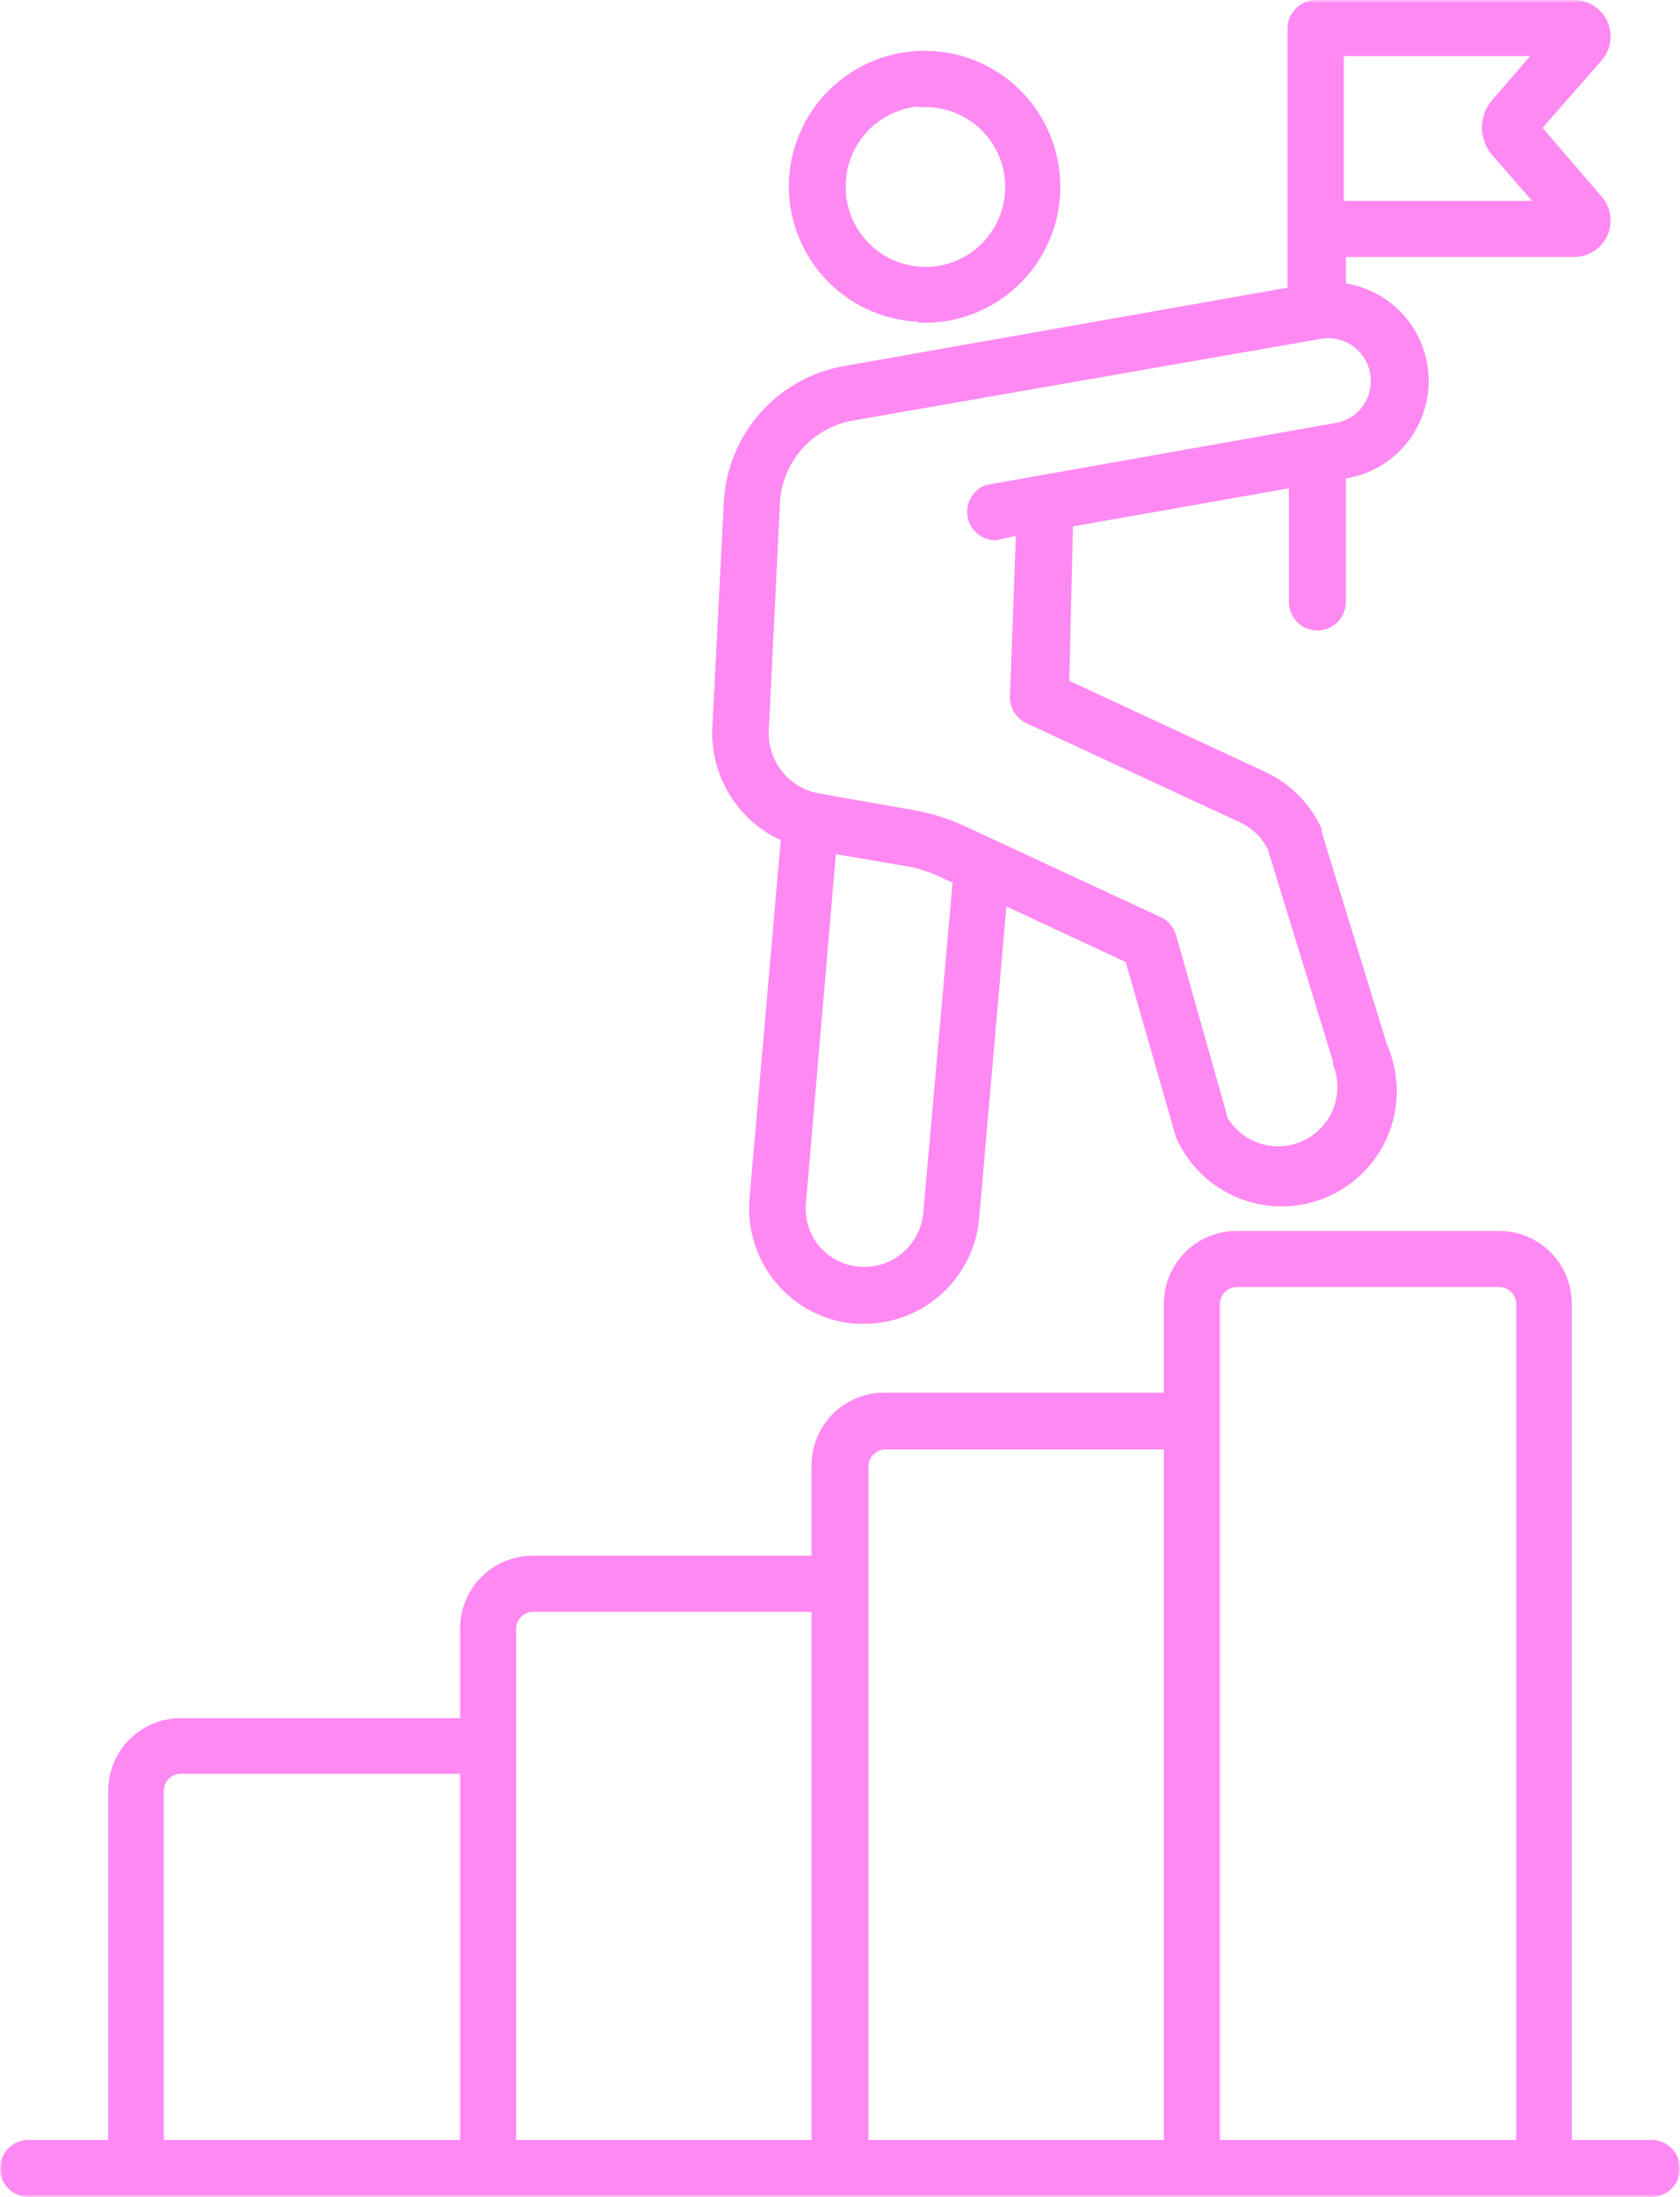<svg width="293" height="383" viewBox="0 0 293 383" fill="none" xmlns="http://www.w3.org/2000/svg">
<mask id="path-1-outside-1_134_940" maskUnits="userSpaceOnUse" x="0" y="0" width="293" height="383" fill="black">
<rect fill="white" width="293" height="383"/>
<path d="M137.223 145.84L131.712 209.009C131.272 214.068 132.853 219.094 136.108 222.987C139.363 226.88 144.027 229.321 149.077 229.775H150.782C155.554 229.763 160.148 227.964 163.663 224.731C167.177 221.498 169.356 217.066 169.772 212.305L174.649 156.521L197.167 167.003L205.969 197.694C206.031 197.899 206.11 198.098 206.207 198.289C207.805 201.711 210.379 204.583 213.605 206.542C216.83 208.501 220.562 209.461 224.331 209.299C228.1 209.138 231.737 207.863 234.784 205.635C237.83 203.408 240.15 200.327 241.452 196.781C243.148 192.104 242.963 186.95 240.936 182.408L229.518 145.205C229.534 145.047 229.534 144.887 229.518 144.729C227.61 140.647 224.325 137.371 220.241 135.478L185.472 119.318L186.146 90.93L225.792 83.942V104.945C225.792 105.998 226.209 107.008 226.953 107.753C227.696 108.497 228.705 108.916 229.756 108.916C230.808 108.916 231.816 108.497 232.56 107.753C233.303 107.008 233.721 105.998 233.721 104.945V82.592L234.791 82.393C237.943 81.832 240.858 80.349 243.169 78.132C245.48 75.914 247.085 73.061 247.78 69.933C248.475 66.803 248.23 63.538 247.076 60.549C245.922 57.559 243.909 54.978 241.293 53.131C239.044 51.565 236.442 50.583 233.721 50.273V43.801H274.635C275.651 43.783 276.642 43.476 277.49 42.915C278.338 42.355 279.009 41.564 279.425 40.635C279.841 39.706 279.984 38.678 279.838 37.671C279.692 36.663 279.262 35.719 278.6 34.947L267.697 22.281L278.6 9.854C279.262 9.082 279.692 8.137 279.838 7.13C279.984 6.123 279.841 5.095 279.425 4.166C279.009 3.237 278.338 2.446 277.49 1.886C276.642 1.325 275.651 1.018 274.635 1H229.518C228.467 1 227.458 1.418 226.715 2.163C225.971 2.908 225.554 3.917 225.554 4.97V50.987L147.372 64.804C141.929 65.76 136.971 68.54 133.311 72.688C129.652 76.836 127.509 82.106 127.232 87.634L125.25 126.584C125.002 130.641 126.021 134.675 128.167 138.126C130.313 141.577 133.478 144.273 137.223 145.84ZM233.364 8.782H269.045L260.997 18.112C260.007 19.259 259.462 20.725 259.462 22.242C259.462 23.758 260.007 25.224 260.997 26.371L269.402 36.019H233.364V8.782ZM162.002 211.67C161.777 213.871 160.915 215.959 159.521 217.677C158.128 219.394 156.264 220.667 154.158 221.337C152.052 222.008 149.796 222.048 147.668 221.452C145.54 220.856 143.632 219.65 142.179 217.983C141.217 216.841 140.491 215.52 140.042 214.095C139.593 212.671 139.43 211.172 139.562 209.684L144.875 147.746L157.72 149.93C160.086 150.284 162.384 150.993 164.539 152.034L167.195 153.265L162.002 211.67ZM135.003 88.19C135.073 84.354 136.484 80.664 138.99 77.762C141.496 74.86 144.94 72.93 148.72 72.308L230.153 58.094C231.247 57.895 232.369 57.914 233.456 58.153C234.542 58.391 235.57 58.842 236.481 59.481C237.392 60.12 238.167 60.933 238.762 61.874C239.356 62.816 239.759 63.865 239.945 64.963C240.144 66.056 240.124 67.178 239.886 68.264C239.648 69.349 239.196 70.376 238.558 71.285C237.92 72.194 237.107 72.967 236.168 73.558C235.229 74.15 234.181 74.548 233.086 74.73L172.19 85.53C171.34 85.865 170.632 86.485 170.185 87.284C169.738 88.082 169.581 89.011 169.74 89.913C169.898 90.814 170.363 91.633 171.055 92.231C171.747 92.829 172.625 93.168 173.538 93.193L178.217 92.16L177.146 121.462C177.125 122.231 177.328 122.989 177.729 123.644C178.13 124.299 178.713 124.824 179.406 125.155L216.514 142.386C218.943 143.454 220.911 145.355 222.065 147.746L233.483 184.909V185.386C234.506 188.032 234.504 190.966 233.475 193.61C232.446 196.254 230.466 198.417 227.925 199.672C225.383 200.927 222.465 201.184 219.744 200.391C217.023 199.599 214.697 197.815 213.224 195.391L204.145 163.27C203.987 162.735 203.718 162.239 203.356 161.815C202.994 161.391 202.547 161.048 202.044 160.809L167.829 144.927C165.032 143.622 162.071 142.701 159.028 142.188L142.535 139.289C139.723 138.751 137.206 137.195 135.466 134.918C133.726 132.64 132.883 129.801 133.1 126.941L135.003 88.19ZM161.209 55.275C165.697 55.283 170.087 53.957 173.822 51.465C177.558 48.972 180.47 45.425 182.192 41.274C183.913 37.123 184.366 32.553 183.492 28.144C182.618 23.735 180.457 19.684 177.284 16.506C174.11 13.327 170.065 11.164 165.663 10.289C161.26 9.413 156.697 9.867 152.552 11.59C148.406 13.314 144.865 16.231 142.376 19.972C139.887 23.713 138.563 28.109 138.571 32.604C138.613 38.59 141.016 44.315 145.257 48.533C149.498 52.75 155.232 55.117 161.209 55.117V55.275ZM161.209 17.676C164.165 17.636 167.066 18.478 169.544 20.095C172.021 21.711 173.962 24.028 175.121 26.753C176.28 29.477 176.604 32.484 176.051 35.393C175.498 38.302 174.094 40.981 172.018 43.088C169.941 45.196 167.286 46.638 164.389 47.23C161.492 47.822 158.484 47.539 155.749 46.415C153.014 45.291 150.674 43.378 149.027 40.919C147.38 38.459 146.5 35.565 146.5 32.604C146.458 28.652 147.982 24.844 150.74 22.015C153.497 19.187 157.262 17.569 161.209 17.517V17.676ZM288.035 374.059H273.129V227.154C273.097 224.079 271.855 221.14 269.673 218.977C267.49 216.814 264.544 215.6 261.473 215.6H215.642C212.571 215.6 209.625 216.814 207.442 218.977C205.26 221.14 204.018 224.079 203.986 227.154V243.79H154.429C152.869 243.758 151.317 244.04 149.868 244.62C148.418 245.2 147.1 246.066 145.99 247.165C144.881 248.265 144.004 249.577 143.41 251.023C142.817 252.469 142.519 254.019 142.535 255.582V272.218H92.899C89.808 272.218 86.843 273.448 84.657 275.637C82.471 277.826 81.243 280.795 81.243 283.891V300.527H31.527C28.436 300.527 25.471 301.757 23.285 303.946C21.099 306.135 19.871 309.104 19.871 312.2V374.059H4.965C3.913 374.059 2.905 374.477 2.161 375.222C1.418 375.967 1 376.977 1 378.03C1 379.083 1.418 380.093 2.161 380.837C2.905 381.582 3.913 382 4.965 382H288.035C289.087 382 290.095 381.582 290.839 380.837C291.582 380.093 292 379.083 292 378.03C292 376.977 291.582 375.967 290.839 375.222C290.095 374.477 289.087 374.059 288.035 374.059ZM215.642 223.382H261.473C262.524 223.382 263.533 223.801 264.276 224.545C265.02 225.29 265.437 226.3 265.437 227.353V374.059H211.757V227.154C211.807 226.15 212.236 225.201 212.957 224.501C213.678 223.801 214.638 223.401 215.642 223.382ZM154.429 251.691H203.986V374.059H150.465V255.582C150.485 254.543 150.912 253.554 151.653 252.826C152.395 252.099 153.391 251.691 154.429 251.691ZM92.899 280H142.535V374.059H89.014V283.891C89.034 282.866 89.45 281.888 90.174 281.162C90.898 280.437 91.875 280.021 92.899 280ZM27.563 312.2C27.563 311.147 27.98 310.137 28.724 309.393C29.467 308.648 30.476 308.23 31.527 308.23H81.243V374.059H27.563V312.2Z"/>
</mask>
<path d="M137.223 145.84L131.712 209.009C131.272 214.068 132.853 219.094 136.108 222.987C139.363 226.88 144.027 229.321 149.077 229.775H150.782C155.554 229.763 160.148 227.964 163.663 224.731C167.177 221.498 169.356 217.066 169.772 212.305L174.649 156.521L197.167 167.003L205.969 197.694C206.031 197.899 206.11 198.098 206.207 198.289C207.805 201.711 210.379 204.583 213.605 206.542C216.83 208.501 220.562 209.461 224.331 209.299C228.1 209.138 231.737 207.863 234.784 205.635C237.83 203.408 240.15 200.327 241.452 196.781C243.148 192.104 242.963 186.95 240.936 182.408L229.518 145.205C229.534 145.047 229.534 144.887 229.518 144.729C227.61 140.647 224.325 137.371 220.241 135.478L185.472 119.318L186.146 90.93L225.792 83.942V104.945C225.792 105.998 226.209 107.008 226.953 107.753C227.696 108.497 228.705 108.916 229.756 108.916C230.808 108.916 231.816 108.497 232.56 107.753C233.303 107.008 233.721 105.998 233.721 104.945V82.592L234.791 82.393C237.943 81.832 240.858 80.349 243.169 78.132C245.48 75.914 247.085 73.061 247.78 69.933C248.475 66.803 248.23 63.538 247.076 60.549C245.922 57.559 243.909 54.978 241.293 53.131C239.044 51.565 236.442 50.583 233.721 50.273V43.801H274.635C275.651 43.783 276.642 43.476 277.49 42.915C278.338 42.355 279.009 41.564 279.425 40.635C279.841 39.706 279.984 38.678 279.838 37.671C279.692 36.663 279.262 35.719 278.6 34.947L267.697 22.281L278.6 9.854C279.262 9.082 279.692 8.137 279.838 7.13C279.984 6.123 279.841 5.095 279.425 4.166C279.009 3.237 278.338 2.446 277.49 1.886C276.642 1.325 275.651 1.018 274.635 1H229.518C228.467 1 227.458 1.418 226.715 2.163C225.971 2.908 225.554 3.917 225.554 4.97V50.987L147.372 64.804C141.929 65.76 136.971 68.54 133.311 72.688C129.652 76.836 127.509 82.106 127.232 87.634L125.25 126.584C125.002 130.641 126.021 134.675 128.167 138.126C130.313 141.577 133.478 144.273 137.223 145.84ZM233.364 8.782H269.045L260.997 18.112C260.007 19.259 259.462 20.725 259.462 22.242C259.462 23.758 260.007 25.224 260.997 26.371L269.402 36.019H233.364V8.782ZM162.002 211.67C161.777 213.871 160.915 215.959 159.521 217.677C158.128 219.394 156.264 220.667 154.158 221.337C152.052 222.008 149.796 222.048 147.668 221.452C145.54 220.856 143.632 219.65 142.179 217.983C141.217 216.841 140.491 215.52 140.042 214.095C139.593 212.671 139.43 211.172 139.562 209.684L144.875 147.746L157.72 149.93C160.086 150.284 162.384 150.993 164.539 152.034L167.195 153.265L162.002 211.67ZM135.003 88.19C135.073 84.354 136.484 80.664 138.99 77.762C141.496 74.86 144.94 72.93 148.72 72.308L230.153 58.094C231.247 57.895 232.369 57.914 233.456 58.153C234.542 58.391 235.57 58.842 236.481 59.481C237.392 60.12 238.167 60.933 238.762 61.874C239.356 62.816 239.759 63.865 239.945 64.963C240.144 66.056 240.124 67.178 239.886 68.264C239.648 69.349 239.196 70.376 238.558 71.285C237.92 72.194 237.107 72.967 236.168 73.558C235.229 74.15 234.181 74.548 233.086 74.73L172.19 85.53C171.34 85.865 170.632 86.485 170.185 87.284C169.738 88.082 169.581 89.011 169.74 89.913C169.898 90.814 170.363 91.633 171.055 92.231C171.747 92.829 172.625 93.168 173.538 93.193L178.217 92.16L177.146 121.462C177.125 122.231 177.328 122.989 177.729 123.644C178.13 124.299 178.713 124.824 179.406 125.155L216.514 142.386C218.943 143.454 220.911 145.355 222.065 147.746L233.483 184.909V185.386C234.506 188.032 234.504 190.966 233.475 193.61C232.446 196.254 230.466 198.417 227.925 199.672C225.383 200.927 222.465 201.184 219.744 200.391C217.023 199.599 214.697 197.815 213.224 195.391L204.145 163.27C203.987 162.735 203.718 162.239 203.356 161.815C202.994 161.391 202.547 161.048 202.044 160.809L167.829 144.927C165.032 143.622 162.071 142.701 159.028 142.188L142.535 139.289C139.723 138.751 137.206 137.195 135.466 134.918C133.726 132.64 132.883 129.801 133.1 126.941L135.003 88.19ZM161.209 55.275C165.697 55.283 170.087 53.957 173.822 51.465C177.558 48.972 180.47 45.425 182.192 41.274C183.913 37.123 184.366 32.553 183.492 28.144C182.618 23.735 180.457 19.684 177.284 16.506C174.11 13.327 170.065 11.164 165.663 10.289C161.26 9.413 156.697 9.867 152.552 11.59C148.406 13.314 144.865 16.231 142.376 19.972C139.887 23.713 138.563 28.109 138.571 32.604C138.613 38.59 141.016 44.315 145.257 48.533C149.498 52.75 155.232 55.117 161.209 55.117V55.275ZM161.209 17.676C164.165 17.636 167.066 18.478 169.544 20.095C172.021 21.711 173.962 24.028 175.121 26.753C176.28 29.477 176.604 32.484 176.051 35.393C175.498 38.302 174.094 40.981 172.018 43.088C169.941 45.196 167.286 46.638 164.389 47.23C161.492 47.822 158.484 47.539 155.749 46.415C153.014 45.291 150.674 43.378 149.027 40.919C147.38 38.459 146.5 35.565 146.5 32.604C146.458 28.652 147.982 24.844 150.74 22.015C153.497 19.187 157.262 17.569 161.209 17.517V17.676ZM288.035 374.059H273.129V227.154C273.097 224.079 271.855 221.14 269.673 218.977C267.49 216.814 264.544 215.6 261.473 215.6H215.642C212.571 215.6 209.625 216.814 207.442 218.977C205.26 221.14 204.018 224.079 203.986 227.154V243.79H154.429C152.869 243.758 151.317 244.04 149.868 244.62C148.418 245.2 147.1 246.066 145.99 247.165C144.881 248.265 144.004 249.577 143.41 251.023C142.817 252.469 142.519 254.019 142.535 255.582V272.218H92.899C89.808 272.218 86.843 273.448 84.657 275.637C82.471 277.826 81.243 280.795 81.243 283.891V300.527H31.527C28.436 300.527 25.471 301.757 23.285 303.946C21.099 306.135 19.871 309.104 19.871 312.2V374.059H4.965C3.913 374.059 2.905 374.477 2.161 375.222C1.418 375.967 1 376.977 1 378.03C1 379.083 1.418 380.093 2.161 380.837C2.905 381.582 3.913 382 4.965 382H288.035C289.087 382 290.095 381.582 290.839 380.837C291.582 380.093 292 379.083 292 378.03C292 376.977 291.582 375.967 290.839 375.222C290.095 374.477 289.087 374.059 288.035 374.059ZM215.642 223.382H261.473C262.524 223.382 263.533 223.801 264.276 224.545C265.02 225.29 265.437 226.3 265.437 227.353V374.059H211.757V227.154C211.807 226.15 212.236 225.201 212.957 224.501C213.678 223.801 214.638 223.401 215.642 223.382ZM154.429 251.691H203.986V374.059H150.465V255.582C150.485 254.543 150.912 253.554 151.653 252.826C152.395 252.099 153.391 251.691 154.429 251.691ZM92.899 280H142.535V374.059H89.014V283.891C89.034 282.866 89.45 281.888 90.174 281.162C90.898 280.437 91.875 280.021 92.899 280ZM27.563 312.2C27.563 311.147 27.98 310.137 28.724 309.393C29.467 308.648 30.476 308.23 31.527 308.23H81.243V374.059H27.563V312.2Z" fill="#FF89F2"/>
<path d="M137.223 145.84L131.712 209.009C131.272 214.068 132.853 219.094 136.108 222.987C139.363 226.88 144.027 229.321 149.077 229.775H150.782C155.554 229.763 160.148 227.964 163.663 224.731C167.177 221.498 169.356 217.066 169.772 212.305L174.649 156.521L197.167 167.003L205.969 197.694C206.031 197.899 206.11 198.098 206.207 198.289C207.805 201.711 210.379 204.583 213.605 206.542C216.83 208.501 220.562 209.461 224.331 209.299C228.1 209.138 231.737 207.863 234.784 205.635C237.83 203.408 240.15 200.327 241.452 196.781C243.148 192.104 242.963 186.95 240.936 182.408L229.518 145.205C229.534 145.047 229.534 144.887 229.518 144.729C227.61 140.647 224.325 137.371 220.241 135.478L185.472 119.318L186.146 90.93L225.792 83.942V104.945C225.792 105.998 226.209 107.008 226.953 107.753C227.696 108.497 228.705 108.916 229.756 108.916C230.808 108.916 231.816 108.497 232.56 107.753C233.303 107.008 233.721 105.998 233.721 104.945V82.592L234.791 82.393C237.943 81.832 240.858 80.349 243.169 78.132C245.48 75.914 247.085 73.061 247.78 69.933C248.475 66.803 248.23 63.538 247.076 60.549C245.922 57.559 243.909 54.978 241.293 53.131C239.044 51.565 236.442 50.583 233.721 50.273V43.801H274.635C275.651 43.783 276.642 43.476 277.49 42.915C278.338 42.355 279.009 41.564 279.425 40.635C279.841 39.706 279.984 38.678 279.838 37.671C279.692 36.663 279.262 35.719 278.6 34.947L267.697 22.281L278.6 9.854C279.262 9.082 279.692 8.137 279.838 7.13C279.984 6.123 279.841 5.095 279.425 4.166C279.009 3.237 278.338 2.446 277.49 1.886C276.642 1.325 275.651 1.018 274.635 1H229.518C228.467 1 227.458 1.418 226.715 2.163C225.971 2.908 225.554 3.917 225.554 4.97V50.987L147.372 64.804C141.929 65.76 136.971 68.54 133.311 72.688C129.652 76.836 127.509 82.106 127.232 87.634L125.25 126.584C125.002 130.641 126.021 134.675 128.167 138.126C130.313 141.577 133.478 144.273 137.223 145.84ZM233.364 8.782H269.045L260.997 18.112C260.007 19.259 259.462 20.725 259.462 22.242C259.462 23.758 260.007 25.224 260.997 26.371L269.402 36.019H233.364V8.782ZM162.002 211.67C161.777 213.871 160.915 215.959 159.521 217.677C158.128 219.394 156.264 220.667 154.158 221.337C152.052 222.008 149.796 222.048 147.668 221.452C145.54 220.856 143.632 219.65 142.179 217.983C141.217 216.841 140.491 215.52 140.042 214.095C139.593 212.671 139.43 211.172 139.562 209.684L144.875 147.746L157.72 149.93C160.086 150.284 162.384 150.993 164.539 152.034L167.195 153.265L162.002 211.67ZM135.003 88.19C135.073 84.354 136.484 80.664 138.99 77.762C141.496 74.86 144.94 72.93 148.72 72.308L230.153 58.094C231.247 57.895 232.369 57.914 233.456 58.153C234.542 58.391 235.57 58.842 236.481 59.481C237.392 60.12 238.167 60.933 238.762 61.874C239.356 62.816 239.759 63.865 239.945 64.963C240.144 66.056 240.124 67.178 239.886 68.264C239.648 69.349 239.196 70.376 238.558 71.285C237.92 72.194 237.107 72.967 236.168 73.558C235.229 74.15 234.181 74.548 233.086 74.73L172.19 85.53C171.34 85.865 170.632 86.485 170.185 87.284C169.738 88.082 169.581 89.011 169.74 89.913C169.898 90.814 170.363 91.633 171.055 92.231C171.747 92.829 172.625 93.168 173.538 93.193L178.217 92.16L177.146 121.462C177.125 122.231 177.328 122.989 177.729 123.644C178.13 124.299 178.713 124.824 179.406 125.155L216.514 142.386C218.943 143.454 220.911 145.355 222.065 147.746L233.483 184.909V185.386C234.506 188.032 234.504 190.966 233.475 193.61C232.446 196.254 230.466 198.417 227.925 199.672C225.383 200.927 222.465 201.184 219.744 200.391C217.023 199.599 214.697 197.815 213.224 195.391L204.145 163.27C203.987 162.735 203.718 162.239 203.356 161.815C202.994 161.391 202.547 161.048 202.044 160.809L167.829 144.927C165.032 143.622 162.071 142.701 159.028 142.188L142.535 139.289C139.723 138.751 137.206 137.195 135.466 134.918C133.726 132.64 132.883 129.801 133.1 126.941L135.003 88.19ZM161.209 55.275C165.697 55.283 170.087 53.957 173.822 51.465C177.558 48.972 180.47 45.425 182.192 41.274C183.913 37.123 184.366 32.553 183.492 28.144C182.618 23.735 180.457 19.684 177.284 16.506C174.11 13.327 170.065 11.164 165.663 10.289C161.26 9.413 156.697 9.867 152.552 11.59C148.406 13.314 144.865 16.231 142.376 19.972C139.887 23.713 138.563 28.109 138.571 32.604C138.613 38.59 141.016 44.315 145.257 48.533C149.498 52.75 155.232 55.117 161.209 55.117V55.275ZM161.209 17.676C164.165 17.636 167.066 18.478 169.544 20.095C172.021 21.711 173.962 24.028 175.121 26.753C176.28 29.477 176.604 32.484 176.051 35.393C175.498 38.302 174.094 40.981 172.018 43.088C169.941 45.196 167.286 46.638 164.389 47.23C161.492 47.822 158.484 47.539 155.749 46.415C153.014 45.291 150.674 43.378 149.027 40.919C147.38 38.459 146.5 35.565 146.5 32.604C146.458 28.652 147.982 24.844 150.74 22.015C153.497 19.187 157.262 17.569 161.209 17.517V17.676ZM288.035 374.059H273.129V227.154C273.097 224.079 271.855 221.14 269.673 218.977C267.49 216.814 264.544 215.6 261.473 215.6H215.642C212.571 215.6 209.625 216.814 207.442 218.977C205.26 221.14 204.018 224.079 203.986 227.154V243.79H154.429C152.869 243.758 151.317 244.04 149.868 244.62C148.418 245.2 147.1 246.066 145.99 247.165C144.881 248.265 144.004 249.577 143.41 251.023C142.817 252.469 142.519 254.019 142.535 255.582V272.218H92.899C89.808 272.218 86.843 273.448 84.657 275.637C82.471 277.826 81.243 280.795 81.243 283.891V300.527H31.527C28.436 300.527 25.471 301.757 23.285 303.946C21.099 306.135 19.871 309.104 19.871 312.2V374.059H4.965C3.913 374.059 2.905 374.477 2.161 375.222C1.418 375.967 1 376.977 1 378.03C1 379.083 1.418 380.093 2.161 380.837C2.905 381.582 3.913 382 4.965 382H288.035C289.087 382 290.095 381.582 290.839 380.837C291.582 380.093 292 379.083 292 378.03C292 376.977 291.582 375.967 290.839 375.222C290.095 374.477 289.087 374.059 288.035 374.059ZM215.642 223.382H261.473C262.524 223.382 263.533 223.801 264.276 224.545C265.02 225.29 265.437 226.3 265.437 227.353V374.059H211.757V227.154C211.807 226.15 212.236 225.201 212.957 224.501C213.678 223.801 214.638 223.401 215.642 223.382ZM154.429 251.691H203.986V374.059H150.465V255.582C150.485 254.543 150.912 253.554 151.653 252.826C152.395 252.099 153.391 251.691 154.429 251.691ZM92.899 280H142.535V374.059H89.014V283.891C89.034 282.866 89.45 281.888 90.174 281.162C90.898 280.437 91.875 280.021 92.899 280ZM27.563 312.2C27.563 311.147 27.98 310.137 28.724 309.393C29.467 308.648 30.476 308.23 31.527 308.23H81.243V374.059H27.563V312.2Z" stroke="#FF89F2" stroke-width="2" mask="url(#path-1-outside-1_134_940)"/>
</svg>
